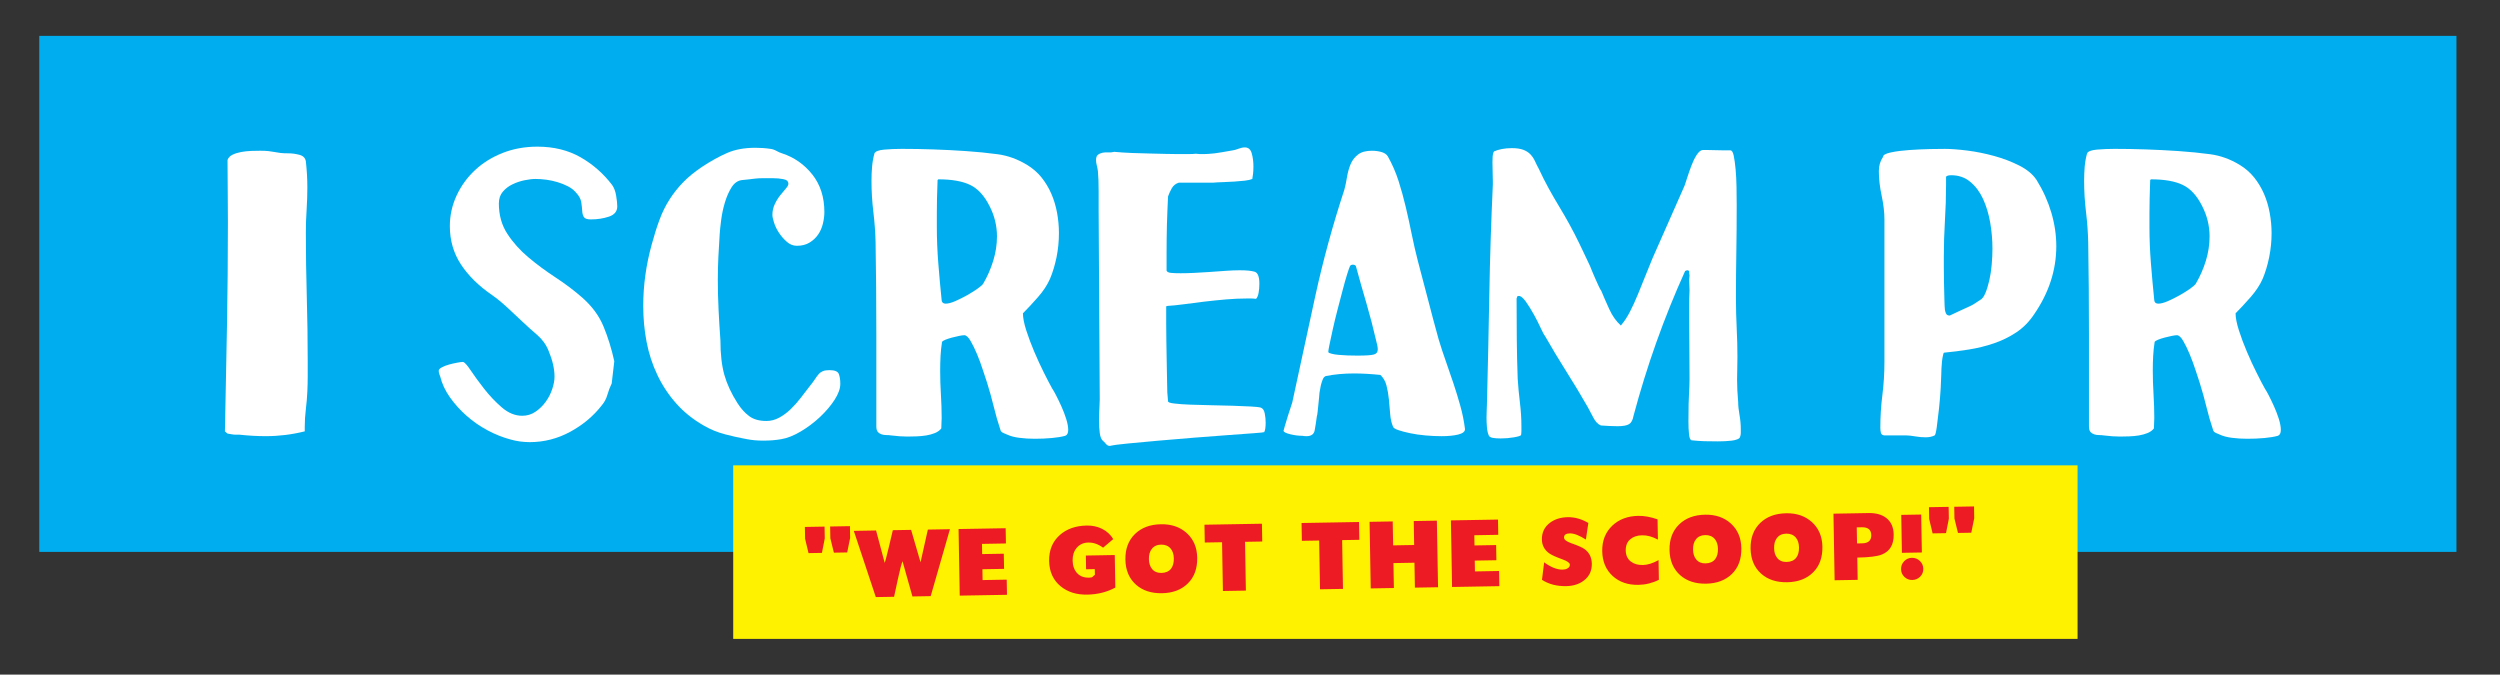 <?xml version="1.0" encoding="utf-8"?>
<!-- Generator: Adobe Illustrator 16.0.0, SVG Export Plug-In . SVG Version: 6.00 Build 0)  -->
<!DOCTYPE svg PUBLIC "-//W3C//DTD SVG 1.1//EN" "http://www.w3.org/Graphics/SVG/1.1/DTD/svg11.dtd">
<svg version="1.1" id="Layer_1" xmlns="http://www.w3.org/2000/svg" xmlns:xlink="http://www.w3.org/1999/xlink" x="0px" y="0px"
	 width="315px" height="85px" viewBox="0 0 315 85" enable-background="new 0 0 315 85" xml:space="preserve">
<rect x="0" y="0" width="315" height="85" fill="#333333" stroke="none"/>
<g>
	<polygon fill="#00AEEF" points="307.23,67.257 307.23,64.976 9.511,64.976 9.511,9.082 304.949,9.082 304.949,67.257 
		307.23,67.257 307.23,64.976 307.23,67.257 309.512,67.257 309.512,4.52 4.949,4.52 4.949,69.538 309.512,69.538 309.512,67.257 	
		"/>
	<rect x="7.862" y="7.097" fill="#00AEEF" width="300" height="60.456"/>
	<path fill="#FFFFFF" d="M30.166,54.77c-0.124,0-0.273,0-0.444,0c-0.171,0-0.337-0.012-0.492-0.045
		c-0.188-0.031-0.374-0.061-0.562-0.092l-0.328-0.281c0.096-4.461,0.181-8.857,0.258-13.19c0.079-4.335,0.118-8.729,0.118-13.189
		c0-1.31-0.008-2.611-0.022-3.903c-0.016-1.298-0.026-2.598-0.026-3.908c0.094-0.28,0.297-0.499,0.608-0.655
		c0.312-0.156,0.68-0.272,1.1-0.353c0.421-0.075,0.851-0.12,1.286-0.139c0.437-0.013,0.812-0.021,1.124-0.021
		c0.403,0,0.745,0.014,1.027,0.044c0.28,0.031,0.539,0.071,0.772,0.115c0.235,0.049,0.484,0.089,0.75,0.12
		c0.262,0.032,0.598,0.046,1.005,0.046c0.438,0,0.896,0.061,1.38,0.187c0.483,0.124,0.754,0.405,0.819,0.842
		c0.061,0.561,0.107,1.114,0.141,1.661c0.028,0.544,0.046,1.083,0.046,1.614c0,0.935-0.034,1.875-0.094,2.829
		c-0.065,0.948-0.094,1.894-0.094,2.829c0,2.713,0.038,5.423,0.117,8.136c0.076,2.714,0.117,5.44,0.117,8.185
		c0,0.625,0,1.24,0,1.852c0,0.604-0.018,1.219-0.046,1.844c-0.034,0.748-0.094,1.498-0.188,2.244
		c-0.093,0.75-0.141,1.498-0.141,2.246v0.562c-1.621,0.406-3.245,0.605-4.867,0.605c-0.558,0-1.113-0.014-1.659-0.045
		S30.758,54.832,30.166,54.77z"/>
	<path fill="#FFFFFF" d="M64.352,55.381c-0.966-0.254-1.934-0.633-2.899-1.15c-0.968-0.512-1.856-1.127-2.666-1.844
		c-0.813-0.717-1.512-1.498-2.106-2.34c-0.591-0.842-0.998-1.715-1.216-2.619c-0.03-0.062-0.061-0.139-0.091-0.232
		c-0.063-0.188-0.094-0.344-0.094-0.469c0-0.156,0.13-0.303,0.398-0.443c0.262-0.141,0.568-0.26,0.912-0.354
		c0.34-0.094,0.676-0.17,1.003-0.23c0.328-0.064,0.569-0.096,0.726-0.096c0.188,0,0.515,0.354,0.981,1.051
		c0.468,0.705,1.04,1.484,1.709,2.34c0.667,0.855,1.41,1.637,2.221,2.34c0.811,0.699,1.667,1.053,2.571,1.053
		c0.623,0,1.185-0.174,1.684-0.518c0.499-0.342,0.927-0.762,1.286-1.262c0.358-0.498,0.632-1.037,0.82-1.613
		c0.186-0.578,0.28-1.082,0.28-1.52c0-0.996-0.252-2.088-0.748-3.273c-0.312-0.78-0.796-1.448-1.45-2.01
		c-0.656-0.562-1.279-1.122-1.872-1.685c-0.53-0.499-1.14-1.069-1.822-1.706c-0.687-0.641-1.341-1.176-1.964-1.613
		c-1.685-1.154-2.996-2.441-3.929-3.857c-0.936-1.422-1.405-3.035-1.405-4.845c0-1.336,0.282-2.616,0.844-3.832
		c0.561-1.216,1.332-2.285,2.314-3.203c0.984-0.923,2.145-1.645,3.484-2.175c1.338-0.53,2.806-0.797,4.396-0.797
		c2.059,0,3.866,0.446,5.426,1.333c1.559,0.89,2.881,2.054,3.975,3.484c0.249,0.343,0.42,0.798,0.515,1.359
		c0.094,0.563,0.139,1.012,0.139,1.354c0,0.624-0.349,1.052-1.051,1.288c-0.701,0.232-1.456,0.348-2.268,0.348
		c-0.469,0-0.765-0.098-0.889-0.302c-0.125-0.201-0.196-0.468-0.208-0.794c-0.019-0.33-0.058-0.686-0.119-1.078
		c-0.063-0.388-0.267-0.771-0.608-1.145c-0.281-0.343-0.631-0.625-1.053-0.842c-0.419-0.219-0.865-0.397-1.332-0.535
		c-0.468-0.142-0.943-0.245-1.427-0.308s-0.927-0.093-1.333-0.093s-0.873,0.057-1.403,0.165c-0.53,0.111-1.037,0.28-1.521,0.517
		c-0.482,0.232-0.888,0.544-1.216,0.936c-0.327,0.388-0.489,0.878-0.489,1.471c0,1.465,0.358,2.744,1.076,3.836
		c0.714,1.091,1.604,2.08,2.664,2.967c1.062,0.893,2.199,1.732,3.416,2.527c1.215,0.797,2.321,1.631,3.32,2.504
		c1.248,1.092,2.153,2.312,2.713,3.672c0.561,1.354,1.012,2.811,1.355,4.372l-0.327,2.807c-0.218,0.436-0.396,0.904-0.538,1.402
		c-0.139,0.5-0.367,0.932-0.678,1.307c-1.059,1.373-2.394,2.494-3.998,3.369c-1.606,0.873-3.313,1.309-5.122,1.309
		C65.894,55.705,65.099,55.596,64.352,55.381z"/>
	<path fill="#FFFFFF" d="M94.098,55.332c-0.874-0.156-1.787-0.357-2.736-0.607c-0.95-0.25-1.833-0.609-2.64-1.078
		c-1.375-0.779-2.545-1.715-3.512-2.807c-0.967-1.086-1.763-2.289-2.383-3.602c-0.625-1.309-1.077-2.695-1.357-4.162
		c-0.281-1.465-0.422-2.975-0.422-4.535c0-2.589,0.359-5.173,1.076-7.762c0.312-1.154,0.639-2.193,0.984-3.109
		c0.339-0.923,0.761-1.771,1.26-2.55c0.499-0.779,1.076-1.506,1.732-2.174c0.654-0.673,1.449-1.318,2.385-1.942
		c1.089-0.718,2.135-1.292,3.132-1.73c0.998-0.436,2.185-0.654,3.556-0.654c0.654,0,1.292,0.044,1.916,0.139
		c0.25,0.031,0.5,0.115,0.75,0.257c0.25,0.139,0.482,0.242,0.698,0.305c1.531,0.499,2.798,1.389,3.815,2.664
		c1.011,1.279,1.519,2.857,1.519,4.728c0,0.463-0.063,0.958-0.187,1.471c-0.125,0.516-0.326,0.975-0.609,1.381
		c-0.279,0.405-0.639,0.738-1.076,1.002c-0.437,0.268-0.967,0.401-1.59,0.401c-0.466,0-0.887-0.165-1.26-0.495
		c-0.377-0.325-0.703-0.699-0.983-1.118c-0.282-0.423-0.493-0.851-0.632-1.288s-0.211-0.762-0.211-0.981
		c0-0.499,0.102-0.962,0.307-1.38c0.199-0.424,0.434-0.797,0.701-1.124c0.263-0.329,0.496-0.605,0.698-0.841
		c0.204-0.232,0.306-0.427,0.306-0.584c0-0.312-0.211-0.508-0.633-0.584c-0.419-0.08-0.85-0.12-1.285-0.12c-0.529,0-0.967,0-1.311,0
		c-0.342,0-0.652,0.018-0.934,0.048c-0.279,0.032-0.548,0.063-0.797,0.095c-0.25,0.031-0.543,0.062-0.887,0.093
		c-0.529,0.062-0.967,0.366-1.31,0.914c-0.344,0.543-0.624,1.186-0.843,1.916s-0.373,1.465-0.467,2.197
		c-0.095,0.735-0.158,1.332-0.188,1.8c-0.062,0.966-0.116,1.92-0.165,2.856c-0.045,0.932-0.069,1.885-0.069,2.852
		c0,1.279,0.03,2.559,0.095,3.832c0.062,1.279,0.14,2.558,0.233,3.837c0,1.714,0.165,3.16,0.491,4.328
		c0.329,1.166,0.881,2.361,1.66,3.578c0.438,0.686,0.928,1.229,1.475,1.635c0.545,0.404,1.268,0.609,2.173,0.609
		c0.562,0,1.099-0.143,1.616-0.424c0.512-0.281,0.995-0.635,1.447-1.074c0.452-0.436,0.874-0.912,1.264-1.424
		c0.391-0.518,0.756-0.99,1.098-1.426c0.281-0.344,0.509-0.646,0.682-0.914c0.17-0.264,0.332-0.482,0.488-0.656
		c0.156-0.17,0.335-0.293,0.537-0.373c0.203-0.076,0.477-0.115,0.819-0.115c0.656,0,1.043,0.164,1.169,0.488
		c0.123,0.332,0.186,0.74,0.186,1.24c0,0.592-0.24,1.264-0.723,2.014c-0.483,0.744-1.098,1.469-1.848,2.174
		c-0.748,0.699-1.559,1.307-2.431,1.822c-0.872,0.514-1.685,0.834-2.433,0.959c-0.346,0.061-0.711,0.109-1.1,0.141
		C96.958,55.5,96.574,55.52,96.2,55.52C95.42,55.52,94.722,55.455,94.098,55.332z"/>
	<path fill="#FFFFFF" d="M126.927,54.77c-0.158-0.062-0.32-0.135-0.49-0.209c-0.176-0.074-0.291-0.178-0.354-0.305
		c-0.342-1.027-0.63-2.025-0.863-2.992c-0.234-0.967-0.522-1.996-0.863-3.09c-0.127-0.373-0.298-0.895-0.518-1.562
		c-0.216-0.672-0.459-1.328-0.723-1.965c-0.268-0.643-0.541-1.204-0.82-1.685c-0.281-0.485-0.545-0.725-0.795-0.725
		c-0.157,0-0.381,0.03-0.677,0.093c-0.298,0.062-0.596,0.134-0.89,0.209c-0.297,0.081-0.561,0.165-0.795,0.259
		s-0.381,0.188-0.443,0.279c-0.094,0.595-0.157,1.187-0.188,1.779c-0.031,0.594-0.047,1.199-0.047,1.824
		c0,0.996,0.027,2.004,0.092,3.018c0.062,1.012,0.096,2.004,0.096,2.971c0,0.217-0.008,0.436-0.025,0.654
		c-0.016,0.217-0.021,0.436-0.021,0.654c-0.188,0.25-0.453,0.441-0.797,0.584c-0.342,0.139-0.71,0.24-1.098,0.303
		c-0.392,0.062-0.795,0.104-1.217,0.117c-0.422,0.018-0.803,0.025-1.145,0.025c-0.627,0-1.31-0.049-2.057-0.143
		c-0.189-0.031-0.396-0.045-0.61-0.045c-0.22,0-0.42-0.029-0.608-0.094c-0.186-0.061-0.343-0.164-0.468-0.307
		c-0.124-0.137-0.187-0.379-0.187-0.721c0-3.807,0-7.674,0-11.6c0-3.93-0.03-7.798-0.094-11.598
		c-0.031-1.247-0.125-2.518-0.281-3.815c-0.156-1.292-0.234-2.593-0.234-3.903c0-0.592,0.023-1.176,0.072-1.755
		c0.048-0.577,0.147-1.146,0.303-1.707c0.125-0.25,0.535-0.406,1.242-0.468c0.698-0.062,1.439-0.093,2.218-0.093
		c2.619,0,5.319,0.093,8.093,0.28c1.372,0.093,2.697,0.226,3.975,0.397c1.278,0.173,2.51,0.619,3.694,1.336
		c0.716,0.438,1.327,0.967,1.826,1.586c0.496,0.623,0.912,1.309,1.237,2.058c0.326,0.75,0.568,1.551,0.725,2.411
		c0.156,0.855,0.232,1.707,0.232,2.549c0,1.029-0.099,2.04-0.301,3.039c-0.206,0.997-0.477,1.902-0.821,2.714
		c-0.343,0.778-0.847,1.55-1.519,2.312c-0.672,0.767-1.301,1.443-1.894,2.036c0,0.561,0.14,1.278,0.419,2.151
		c0.283,0.875,0.617,1.77,1.007,2.689c0.391,0.922,0.796,1.797,1.216,2.641c0.422,0.842,0.771,1.516,1.053,2.014
		c0.093,0.125,0.25,0.396,0.469,0.816c0.217,0.422,0.444,0.891,0.676,1.402c0.236,0.518,0.437,1.047,0.611,1.59
		c0.169,0.549,0.255,1.008,0.255,1.383c0,0.406-0.124,0.654-0.374,0.748c-0.436,0.125-0.998,0.215-1.685,0.281
		c-0.687,0.062-1.4,0.094-2.149,0.094c-0.686,0-1.331-0.039-1.943-0.119C127.84,55.09,127.331,54.957,126.927,54.77z
		 M118.649,37.843c0.029,0.279,0.203,0.418,0.515,0.418c0.308,0,0.718-0.107,1.216-0.325c0.496-0.219,0.996-0.468,1.496-0.749
		c0.498-0.28,0.941-0.561,1.334-0.842c0.389-0.281,0.613-0.485,0.678-0.611c0.529-0.902,0.947-1.862,1.259-2.873
		c0.312-1.016,0.472-2.036,0.472-3.066c0-1.34-0.312-2.62-0.936-3.832c-0.658-1.311-1.473-2.201-2.458-2.669
		c-0.98-0.467-2.312-0.699-3.996-0.699l-0.094,0.093c-0.032,0.904-0.058,1.667-0.073,2.291c-0.015,0.623-0.021,1.266-0.021,1.921
		c0,0.65,0,1.199,0,1.635c0,1.56,0.062,3.12,0.188,4.674C118.354,34.767,118.489,36.315,118.649,37.843z"/>
	<path fill="#FFFFFF" d="M138.992,55.568c-0.218-0.188-0.36-0.527-0.422-1.008s-0.093-1.021-0.093-1.611c0-0.5,0.016-1,0.047-1.498
		c0.031-0.5,0.046-0.875,0.046-1.123l-0.14-23.759c0-0.281,0-0.636,0-1.073s0-0.896,0-1.382c0-0.48-0.008-0.949-0.023-1.403
		c-0.017-0.45-0.041-0.833-0.07-1.145c-0.031-0.25-0.077-0.491-0.141-0.727c-0.062-0.231-0.094-0.458-0.094-0.677
		c0-0.312,0.079-0.531,0.234-0.655c0.156-0.125,0.344-0.208,0.562-0.258c0.219-0.045,0.461-0.063,0.726-0.045
		c0.266,0.018,0.521-0.009,0.772-0.072c0.685,0.063,1.416,0.112,2.199,0.143c0.776,0.032,1.534,0.054,2.265,0.067
		c0.733,0.018,1.402,0.031,2.011,0.049c0.61,0.018,1.1,0.022,1.474,0.022c0.468,0,0.92,0,1.356,0c0.438,0,0.765-0.013,0.982-0.044
		c0.063,0,0.14,0.004,0.233,0.022c0.094,0.018,0.188,0.022,0.281,0.022c0.434,0,0.787-0.004,1.053-0.022
		c0.264-0.018,0.529-0.04,0.793-0.07c0.268-0.032,0.569-0.077,0.914-0.139c0.343-0.062,0.793-0.142,1.355-0.236
		c0.219-0.031,0.467-0.099,0.748-0.209c0.28-0.106,0.544-0.165,0.796-0.165c0.435,0,0.724,0.25,0.863,0.75
		c0.143,0.499,0.213,1.06,0.213,1.684c0,0.312-0.019,0.605-0.047,0.887c-0.033,0.28-0.062,0.499-0.095,0.655
		c-0.218,0.093-0.529,0.165-0.935,0.213c-0.405,0.045-0.849,0.085-1.331,0.116c-0.485,0.031-0.971,0.053-1.451,0.071
		c-0.484,0.014-0.895,0.035-1.24,0.067h-4.304c-0.403,0.124-0.708,0.373-0.91,0.749c-0.203,0.374-0.35,0.704-0.444,0.985
		c-0.062,1.185-0.108,2.374-0.143,3.578c-0.029,1.198-0.044,2.392-0.044,3.578v2.196c0.063,0.156,0.249,0.25,0.562,0.281
		c0.309,0.031,0.714,0.045,1.217,0.045c0.496,0,1.064-0.014,1.705-0.045c0.638-0.031,1.292-0.071,1.964-0.116
		c0.67-0.048,1.333-0.095,1.989-0.142c0.652-0.045,1.246-0.072,1.776-0.072c0.871,0,1.503,0.066,1.894,0.188
		c0.39,0.125,0.586,0.624,0.586,1.496c0,0.406-0.031,0.79-0.095,1.146c-0.062,0.361-0.173,0.618-0.327,0.774
		c-0.188-0.03-0.374-0.048-0.561-0.048c-0.188,0-0.408,0-0.656,0c-0.779,0-1.629,0.039-2.547,0.115
		c-0.921,0.08-1.834,0.174-2.74,0.28c-0.9,0.112-1.76,0.219-2.57,0.329c-0.811,0.107-1.494,0.18-2.057,0.21l-0.187,0.05v0.231v1.964
		c0,0.562,0.007,1.32,0.021,2.269c0.017,0.949,0.033,1.894,0.049,2.83s0.031,1.746,0.046,2.434c0.016,0.686,0.024,1.061,0.024,1.123
		l0.094,1.119c0,0.129,0.266,0.221,0.794,0.279c0.528,0.066,1.194,0.111,1.987,0.143c0.797,0.031,1.67,0.053,2.619,0.072
		c0.951,0.014,1.863,0.039,2.736,0.066c0.873,0.035,1.629,0.066,2.268,0.094c0.639,0.031,1.07,0.08,1.288,0.143
		c0.249,0.094,0.413,0.332,0.49,0.727c0.079,0.387,0.116,0.783,0.116,1.189c0,0.248-0.017,0.484-0.045,0.703
		c-0.031,0.219-0.08,0.375-0.142,0.469c-0.03,0.029-0.474,0.076-1.334,0.137c-0.857,0.062-1.93,0.143-3.226,0.236
		c-1.295,0.094-2.723,0.201-4.281,0.326c-1.557,0.125-3.046,0.248-4.465,0.375c-1.418,0.125-2.689,0.24-3.811,0.352
		c-1.122,0.105-1.887,0.209-2.292,0.303h-0.094c-0.157,0-0.312-0.094-0.468-0.279C139.163,55.705,139.054,55.596,138.992,55.568z"/>
	<path fill="#FFFFFF" d="M164.104,54.912c-0.469,0-0.968-0.061-1.497-0.188c-0.529-0.123-0.824-0.266-0.888-0.422
		c0-0.031,0.056-0.232,0.166-0.605c0.106-0.375,0.234-0.789,0.374-1.24c0.14-0.455,0.278-0.881,0.419-1.289
		c0.141-0.402,0.21-0.652,0.21-0.746c0.935-4.367,1.889-8.761,2.854-13.19c0.967-4.424,2.182-8.867,3.647-13.328
		c0.124-0.468,0.236-0.989,0.329-1.567c0.094-0.575,0.241-1.115,0.443-1.614c0.203-0.499,0.515-0.914,0.937-1.239
		c0.421-0.33,1.005-0.489,1.752-0.489c0.438,0,0.843,0.054,1.216,0.16c0.376,0.111,0.639,0.29,0.795,0.539
		c0.561,0.999,1.014,2.037,1.358,3.111c0.341,1.077,0.646,2.174,0.911,3.296c0.265,1.124,0.515,2.265,0.746,3.414
		c0.235,1.155,0.493,2.277,0.774,3.368c0.437,1.623,0.865,3.25,1.285,4.889c0.42,1.635,0.864,3.298,1.332,4.982
		c0.281,0.936,0.586,1.862,0.913,2.78c0.327,0.922,0.646,1.85,0.958,2.785s0.602,1.877,0.864,2.83
		c0.269,0.949,0.462,1.924,0.587,2.922c0,0.312-0.281,0.535-0.843,0.678c-0.562,0.139-1.264,0.209-2.105,0.209
		c-0.654,0-1.332-0.031-2.032-0.094c-0.703-0.062-1.35-0.156-1.941-0.281c-0.593-0.123-1.093-0.258-1.498-0.396
		c-0.405-0.141-0.623-0.289-0.654-0.445c-0.188-0.438-0.304-0.959-0.352-1.562c-0.046-0.611-0.1-1.227-0.161-1.85
		c-0.062-0.625-0.165-1.209-0.306-1.756c-0.14-0.545-0.397-0.988-0.771-1.334c-0.593-0.061-1.161-0.105-1.708-0.137
		c-0.543-0.031-1.083-0.049-1.612-0.049c-1.279,0-2.465,0.111-3.555,0.33c-0.155,0.062-0.273,0.178-0.35,0.348
		c-0.08,0.174-0.149,0.369-0.212,0.588c-0.062,0.219-0.108,0.436-0.14,0.654s-0.062,0.389-0.095,0.512
		c0,0.096-0.015,0.281-0.046,0.562s-0.062,0.584-0.092,0.912c-0.033,0.326-0.063,0.639-0.096,0.936
		c-0.03,0.295-0.062,0.473-0.094,0.537c-0.094,0.717-0.187,1.316-0.279,1.799c-0.094,0.486-0.438,0.727-1.028,0.727
		C164.402,54.957,164.229,54.943,164.104,54.912z M167.379,44.389c0.032,0.062,0.169,0.123,0.422,0.186
		c0.247,0.062,0.546,0.113,0.89,0.141c0.342,0.033,0.718,0.057,1.122,0.07c0.402,0.018,0.812,0.021,1.217,0.021
		c1.058,0,1.75-0.045,2.08-0.139c0.326-0.094,0.49-0.311,0.49-0.654c0-0.248-0.078-0.655-0.234-1.216
		c-0.344-1.497-0.741-3.017-1.19-4.559c-0.455-1.545-0.899-3.109-1.333-4.7c-0.063-0.126-0.187-0.188-0.375-0.188
		c-0.188,0-0.312,0.062-0.374,0.188c-0.063,0.123-0.18,0.459-0.352,1.006c-0.172,0.545-0.358,1.207-0.562,1.987
		c-0.201,0.78-0.42,1.613-0.654,2.5c-0.23,0.892-0.436,1.725-0.606,2.506c-0.173,0.778-0.312,1.434-0.422,1.964
		C167.387,44.031,167.349,44.326,167.379,44.389z"/>
	<path fill="#FFFFFF" d="M187.582,54.863c-0.125-0.311-0.2-0.658-0.23-1.051c-0.032-0.389-0.049-0.789-0.049-1.195
		c0-0.344,0.007-0.646,0.023-0.908c0.016-0.268,0.025-0.494,0.025-0.682c0.123-4.768,0.224-9.407,0.303-13.911
		c0.078-4.505,0.227-9.126,0.444-13.867v-0.374c0-0.343-0.008-0.731-0.023-1.172c-0.016-0.432-0.024-0.855-0.024-1.26
		c0-0.25,0.009-0.5,0.024-0.75s0.068-0.45,0.162-0.605c0.25-0.125,0.58-0.229,0.984-0.308c0.402-0.075,0.824-0.116,1.262-0.116
		c0.592,0,1.075,0.072,1.45,0.209c0.374,0.142,0.677,0.339,0.911,0.588c0.234,0.25,0.421,0.53,0.562,0.843
		c0.141,0.312,0.303,0.637,0.489,0.979c0.406,0.874,0.821,1.694,1.242,2.457c0.42,0.766,0.857,1.519,1.308,2.267
		c0.454,0.749,0.892,1.507,1.31,2.269c0.423,0.766,0.835,1.568,1.242,2.411c0.217,0.438,0.396,0.811,0.538,1.122
		c0.138,0.312,0.287,0.624,0.443,0.937s0.279,0.574,0.373,0.793c0.031,0.094,0.11,0.289,0.234,0.584
		c0.125,0.297,0.264,0.623,0.421,0.984c0.154,0.355,0.305,0.687,0.444,0.98c0.141,0.299,0.24,0.477,0.303,0.539
		c0.28,0.686,0.617,1.457,1.008,2.312c0.389,0.859,0.88,1.551,1.472,2.08l0.141-0.187c0.343-0.406,0.686-0.94,1.029-1.614
		c0.343-0.668,0.671-1.385,0.982-2.151c0.311-0.761,0.623-1.532,0.934-2.312s0.611-1.511,0.892-2.196l4.067-9.215
		c0.063-0.187,0.17-0.522,0.327-1.006c0.154-0.482,0.328-0.972,0.515-1.471c0.188-0.5,0.406-0.945,0.655-1.337
		c0.25-0.388,0.5-0.597,0.749-0.628c0.122,0,0.343,0,0.655,0c0.31,0,0.652,0.009,1.028,0.022c0.372,0.019,0.732,0.022,1.074,0.022
		c0.345,0,0.593,0,0.748,0c0.187,0,0.329,0.227,0.422,0.677c0.093,0.455,0.172,1.016,0.233,1.684
		c0.063,0.673,0.102,1.412,0.116,2.223c0.016,0.812,0.023,1.573,0.023,2.291c0,2.122-0.014,4.1-0.046,5.939
		c-0.03,1.842-0.048,3.775-0.048,5.803c0,1.277,0.031,2.54,0.094,3.787c0.062,1.247,0.093,2.463,0.093,3.645
		c0,0.533-0.007,1.025-0.022,1.475c-0.016,0.455-0.022,0.914-0.022,1.381c0,0.844,0.045,1.777,0.138,2.803
		c0,0.469,0.056,1.008,0.165,1.617c0.11,0.607,0.165,1.209,0.165,1.801c0,0.186,0,0.357,0,0.512c0,0.156-0.03,0.312-0.094,0.469
		c-0.031,0.125-0.149,0.229-0.352,0.303c-0.202,0.082-0.437,0.135-0.7,0.166c-0.268,0.031-0.556,0.053-0.866,0.07
		c-0.312,0.012-0.608,0.021-0.888,0.021c-0.625,0-1.187-0.01-1.685-0.021c-0.5-0.018-1.042-0.053-1.637-0.117
		c-0.155-0.064-0.257-0.32-0.302-0.773c-0.05-0.449-0.071-0.99-0.071-1.613c0-0.904,0.006-1.619,0.021-2.152
		c0.016-0.525,0.031-0.963,0.05-1.307c0.012-0.342,0.027-0.65,0.045-0.912c0.016-0.262,0.021-0.584,0.021-0.959
		c0-1.34-0.006-2.609-0.021-3.814c-0.018-1.198-0.023-2.455-0.023-3.764c0-0.588,0-1.181,0-1.773s0.015-1.202,0.045-1.827
		c0-0.124-0.006-0.315-0.021-0.584c-0.018-0.262-0.023-0.521-0.023-0.771c0-0.093,0.006-0.187,0.023-0.28
		c0.016-0.095,0.021-0.175,0.021-0.236c-0.03-0.157-0.045-0.303-0.045-0.441c0-0.142-0.08-0.214-0.234-0.214
		c-0.064,0-0.157,0.031-0.28,0.094c-1.341,2.963-2.549,5.958-3.625,8.983c-1.075,3.021-2.033,6.109-2.876,9.259
		c-0.093,0.529-0.281,0.883-0.561,1.049c-0.282,0.176-0.766,0.262-1.451,0.262c-0.343,0-0.695-0.01-1.051-0.029
		c-0.359-0.012-0.709-0.033-1.053-0.064c-0.373-0.156-0.694-0.49-0.957-1.008c-0.268-0.512-0.494-0.939-0.681-1.287
		c-0.872-1.525-1.777-3.031-2.714-4.51c-0.936-1.482-1.84-2.986-2.712-4.514c-0.094-0.094-0.264-0.414-0.514-0.957
		c-0.249-0.549-0.54-1.119-0.866-1.711c-0.328-0.588-0.662-1.128-1.005-1.614c-0.343-0.48-0.64-0.722-0.888-0.722
		c-0.127,0-0.195,0.035-0.213,0.116l-0.069,0.21c0,1.684,0.007,3.367,0.024,5.052c0.015,1.685,0.054,3.365,0.116,5.048
		c0.062,0.998,0.156,2.006,0.28,3.018c0.125,1.016,0.188,2.006,0.188,2.973c0,0.219,0,0.418,0,0.605
		c0,0.186-0.018,0.361-0.047,0.516c-0.064,0.094-0.368,0.188-0.91,0.281c-0.548,0.094-1.102,0.139-1.662,0.139
		c-0.376,0-0.7-0.021-0.981-0.07C187.817,55.121,187.646,55.02,187.582,54.863z"/>
	<path fill="#FFFFFF" d="M237.438,54.863c-0.249-0.031-0.4-0.139-0.443-0.324c-0.049-0.188-0.073-0.406-0.073-0.654
		c0-1.404,0.087-2.777,0.26-4.119c0.169-1.342,0.257-2.744,0.257-4.211V27.643c0-0.9-0.118-1.898-0.351-2.99
		c-0.235-1.091-0.352-2.121-0.352-3.087c0-0.687,0.171-1.279,0.516-1.778c0-0.25,0.335-0.445,1.003-0.583
		c0.672-0.143,1.451-0.241,2.341-0.303c0.889-0.062,1.76-0.102,2.62-0.121c0.854-0.014,1.472-0.021,1.844-0.021
		c0.75,0,1.685,0.071,2.808,0.21c1.123,0.141,2.252,0.369,3.391,0.681c1.14,0.311,2.199,0.717,3.182,1.216
		c0.98,0.499,1.706,1.105,2.175,1.822c0.812,1.31,1.426,2.673,1.848,4.09c0.42,1.423,0.629,2.829,0.629,4.233
		c0,3.025-0.936,5.896-2.805,8.605c-0.626,0.935-1.372,1.691-2.245,2.268c-0.872,0.579-1.815,1.038-2.829,1.381
		c-1.014,0.344-2.058,0.602-3.136,0.772c-1.073,0.172-2.126,0.307-3.154,0.4c-0.031,0.031-0.072,0.154-0.115,0.369
		c-0.049,0.223-0.09,0.469-0.119,0.748c-0.032,0.281-0.056,0.58-0.068,0.891c-0.019,0.312-0.024,0.576-0.024,0.793
		c0,0.281-0.024,0.84-0.07,1.664c-0.049,0.824-0.118,1.674-0.21,2.549c-0.095,0.871-0.188,1.652-0.282,2.338
		c-0.093,0.686-0.186,1.043-0.28,1.074c-0.312,0.156-0.687,0.236-1.122,0.236c-0.438,0-0.88-0.039-1.333-0.119
		c-0.451-0.076-0.803-0.117-1.053-0.117H237.438z M245.06,39.054c0.032,0.188,0.087,0.352,0.166,0.496
		c0.077,0.137,0.226,0.209,0.444,0.209c0.469-0.219,0.85-0.398,1.146-0.541c0.298-0.137,0.584-0.271,0.864-0.396
		c0.282-0.124,0.483-0.219,0.609-0.281c0.156-0.062,0.38-0.196,0.679-0.396c0.294-0.204,0.475-0.321,0.537-0.353
		c0.25-0.124,0.468-0.414,0.654-0.863c0.188-0.45,0.351-0.985,0.492-1.59c0.14-0.607,0.241-1.271,0.304-1.988
		c0.062-0.719,0.094-1.387,0.094-2.011c0-1.091-0.094-2.183-0.28-3.274c-0.188-1.091-0.486-2.081-0.89-2.973
		c-0.404-0.887-0.942-1.611-1.614-2.173c-0.668-0.561-1.471-0.842-2.408-0.842c-0.341,0-0.56,0.066-0.654,0.187v1.03
		c0,1.498-0.049,3.004-0.143,4.514c-0.091,1.516-0.138,3.017-0.138,4.514c0,0.25,0,0.695,0,1.332c0,0.643,0.007,1.319,0.022,2.037
		c0.015,0.717,0.032,1.395,0.049,2.031C245.007,38.364,245.029,38.81,245.06,39.054z"/>
	<path fill="#FFFFFF" d="M279.717,54.77c-0.155-0.062-0.32-0.135-0.491-0.209c-0.173-0.074-0.287-0.178-0.351-0.305
		c-0.344-1.027-0.633-2.025-0.865-2.992c-0.235-0.967-0.522-1.996-0.865-3.09c-0.126-0.373-0.298-0.895-0.514-1.562
		c-0.219-0.672-0.461-1.328-0.726-1.965c-0.265-0.643-0.537-1.204-0.817-1.685c-0.281-0.485-0.548-0.725-0.798-0.725
		c-0.156,0-0.381,0.03-0.677,0.093s-0.594,0.134-0.887,0.209c-0.299,0.081-0.562,0.165-0.797,0.259
		c-0.233,0.094-0.382,0.188-0.444,0.279c-0.094,0.595-0.156,1.187-0.188,1.779c-0.031,0.594-0.047,1.199-0.047,1.824
		c0,0.996,0.032,2.004,0.094,3.018c0.062,1.012,0.095,2.004,0.095,2.971c0,0.217-0.01,0.436-0.023,0.654
		c-0.017,0.217-0.024,0.436-0.024,0.654c-0.187,0.25-0.453,0.441-0.795,0.584c-0.343,0.139-0.708,0.24-1.099,0.303
		s-0.795,0.104-1.216,0.117c-0.423,0.018-0.805,0.025-1.146,0.025c-0.626,0-1.311-0.049-2.059-0.143
		c-0.188-0.031-0.39-0.045-0.608-0.045c-0.218,0-0.42-0.029-0.606-0.094c-0.186-0.061-0.345-0.164-0.468-0.307
		c-0.124-0.137-0.187-0.379-0.187-0.721c0-3.807,0-7.674,0-11.6c0-3.93-0.032-7.798-0.095-11.598
		c-0.03-1.247-0.123-2.518-0.28-3.815c-0.155-1.292-0.235-2.593-0.235-3.903c0-0.592,0.024-1.176,0.07-1.755
		c0.048-0.577,0.147-1.146,0.304-1.707c0.124-0.25,0.539-0.406,1.241-0.468c0.701-0.062,1.44-0.093,2.222-0.093
		c2.619,0,5.315,0.093,8.09,0.28c1.371,0.093,2.697,0.226,3.975,0.397c1.28,0.173,2.51,0.619,3.695,1.336
		c0.717,0.438,1.325,0.967,1.824,1.586c0.496,0.623,0.912,1.309,1.239,2.058c0.326,0.75,0.568,1.551,0.723,2.411
		c0.157,0.855,0.237,1.707,0.237,2.549c0,1.029-0.103,2.04-0.305,3.039c-0.203,0.997-0.475,1.902-0.818,2.714
		c-0.344,0.778-0.851,1.55-1.52,2.312c-0.674,0.767-1.305,1.443-1.893,2.036c0,0.561,0.137,1.278,0.418,2.151
		c0.281,0.875,0.614,1.77,1.006,2.689c0.389,0.922,0.793,1.797,1.219,2.641c0.418,0.842,0.77,1.516,1.05,2.014
		c0.094,0.125,0.25,0.396,0.469,0.816c0.218,0.422,0.441,0.891,0.676,1.402c0.233,0.518,0.438,1.047,0.61,1.59
		c0.171,0.549,0.254,1.008,0.254,1.383c0,0.406-0.123,0.654-0.372,0.748c-0.438,0.125-0.999,0.215-1.686,0.281
		c-0.687,0.062-1.401,0.094-2.148,0.094c-0.688,0-1.334-0.039-1.941-0.119C280.629,55.09,280.122,54.957,279.717,54.77z
		 M271.439,37.843c0.031,0.279,0.201,0.418,0.514,0.418c0.31,0,0.718-0.107,1.216-0.325c0.497-0.219,0.996-0.468,1.495-0.749
		c0.499-0.28,0.945-0.561,1.336-0.842c0.388-0.281,0.613-0.485,0.676-0.611c0.53-0.902,0.952-1.862,1.264-2.873
		c0.312-1.016,0.468-2.036,0.468-3.066c0-1.34-0.312-2.62-0.936-3.832c-0.655-1.311-1.472-2.201-2.455-2.669
		c-0.981-0.467-2.315-0.699-3.999-0.699l-0.094,0.093c-0.031,0.904-0.055,1.667-0.068,2.291c-0.02,0.623-0.024,1.266-0.024,1.921
		c0,0.65,0,1.199,0,1.635c0,1.56,0.062,3.12,0.187,4.674C271.143,34.767,271.283,36.315,271.439,37.843z"/>
	<rect x="92.387" y="58.636" fill="#FFF200" width="169.385" height="21.864"/>
	<path fill="#ED1C24" d="M245.529,63.864l-2.48,0.044l0.026,1.486l0.434,1.813l1.688-0.03l0.359-1.827L245.529,63.864z
		 M248.726,63.809l-2.492,0.044l0.026,1.486l0.445,1.812l1.676-0.029l0.37-1.827L248.726,63.809z M241.905,70.68
		c-0.281-0.271-0.615-0.403-1.002-0.396c-0.388,0.007-0.715,0.15-0.981,0.431c-0.268,0.28-0.397,0.615-0.391,1.002
		c0.007,0.388,0.148,0.713,0.425,0.976c0.277,0.263,0.609,0.392,0.997,0.385c0.387-0.007,0.716-0.146,0.986-0.419
		c0.271-0.272,0.403-0.604,0.396-0.991C242.329,71.279,242.186,70.95,241.905,70.68z M242.07,64.831l-2.514,0.044l0.084,4.782
		l2.514-0.044L242.07,64.831z M235.778,67.422c0.012,0.679-0.369,1.024-1.144,1.038l-0.648,0.011l-0.035-2.022l0.659-0.012
		C235.377,66.424,235.767,66.752,235.778,67.422z M237.686,65.276c-0.56-0.437-1.305-0.647-2.235-0.631l-4.436,0.078l0.147,8.391
		l2.905-0.052l-0.05-2.804c1.512-0.026,2.55-0.157,3.111-0.391c1.006-0.412,1.498-1.252,1.476-2.519
		C238.589,66.442,238.282,65.75,237.686,65.276z M226.317,70.282c-0.27,0.341-0.673,0.515-1.209,0.524
		c-0.507,0.009-0.896-0.155-1.171-0.494c-0.26-0.309-0.394-0.724-0.402-1.245c-0.01-0.536,0.109-0.963,0.357-1.28
		c0.27-0.354,0.665-0.537,1.187-0.546c0.507-0.009,0.904,0.155,1.193,0.493c0.259,0.309,0.394,0.724,0.402,1.245
		C226.685,69.53,226.565,69.965,226.317,70.282z M228.295,65.777c-0.848-0.761-1.924-1.129-3.227-1.106
		c-1.363,0.024-2.452,0.428-3.266,1.208c-0.843,0.813-1.252,1.893-1.229,3.241c0.023,1.334,0.467,2.388,1.33,3.163
		c0.84,0.745,1.934,1.104,3.282,1.081c1.363-0.024,2.45-0.436,3.26-1.236c0.809-0.8,1.201-1.878,1.178-3.234
		C229.602,67.598,229.158,66.559,228.295,65.777z M216.104,70.461c-0.27,0.341-0.673,0.516-1.209,0.524
		c-0.507,0.009-0.896-0.155-1.171-0.493c-0.26-0.309-0.394-0.724-0.402-1.245c-0.01-0.536,0.109-0.963,0.357-1.28
		c0.27-0.355,0.665-0.537,1.187-0.546c0.507-0.01,0.904,0.154,1.193,0.492c0.259,0.31,0.394,0.724,0.402,1.245
		C216.472,69.709,216.353,70.145,216.104,70.461z M218.082,65.956c-0.848-0.761-1.924-1.128-3.227-1.105
		c-1.363,0.023-2.452,0.427-3.266,1.208c-0.843,0.812-1.252,1.892-1.229,3.24c0.023,1.334,0.467,2.388,1.33,3.163
		c0.841,0.745,1.934,1.105,3.282,1.082c1.363-0.024,2.45-0.437,3.26-1.236c0.809-0.8,1.201-1.879,1.178-3.235
		C219.389,67.776,218.945,66.738,218.082,65.956z M208.977,70.575c-0.716,0.4-1.372,0.605-1.968,0.616
		c-0.626,0.011-1.132-0.133-1.517-0.432c-0.424-0.328-0.641-0.794-0.65-1.397c-0.011-0.611,0.182-1.083,0.578-1.419
		c0.367-0.319,0.863-0.484,1.489-0.495c0.647-0.012,1.311,0.171,1.988,0.546l-0.045-2.558c-0.878-0.305-1.685-0.451-2.423-0.438
		c-1.34,0.024-2.433,0.434-3.275,1.231c-0.872,0.828-1.297,1.904-1.273,3.23c0.023,1.304,0.467,2.346,1.329,3.129
		c0.841,0.76,1.92,1.128,3.238,1.104c0.901-0.016,1.759-0.228,2.571-0.638L208.977,70.575z M199.641,69.175
		c-0.271-0.196-0.827-0.441-1.667-0.731c-0.601-0.213-0.902-0.449-0.907-0.71c-0.006-0.343,0.241-0.519,0.74-0.527
		c0.521-0.009,1.192,0.251,2.015,0.78l0.31-2.095c-0.858-0.5-1.72-0.741-2.584-0.727c-0.908,0.016-1.668,0.257-2.278,0.722
		c-0.677,0.52-1.007,1.219-0.992,2.097c0.013,0.729,0.321,1.309,0.925,1.738c0.295,0.211,0.858,0.465,1.69,0.765
		c0.6,0.22,0.901,0.438,0.905,0.653c0.004,0.217-0.098,0.379-0.305,0.486c-0.162,0.093-0.358,0.142-0.59,0.146
		c-0.714,0.013-1.494-0.294-2.34-0.92l-0.274,2.206c0.858,0.552,1.877,0.816,3.054,0.796c0.909-0.017,1.661-0.26,2.256-0.732
		c0.662-0.518,0.984-1.217,0.97-2.096C200.553,70.229,200.244,69.61,199.641,69.175z M188.881,71.945l-3.039,0.054l-0.023-1.363
		l2.726-0.048l-0.033-1.911l-2.726,0.048l-0.023-1.284l3.017-0.054l-0.033-1.922l-5.934,0.104l0.147,8.391l5.956-0.104
		L188.881,71.945z M181.046,65.601l-2.916,0.051l0.054,3.017l-2.648,0.047l-0.054-3.017l-2.916,0.051l0.147,8.391l2.916-0.051
		l-0.055-3.14l2.648-0.047l0.055,3.14l2.916-0.051L181.046,65.601z M171.236,65.772l-7.24,0.127l0.039,2.245l2.179-0.038
		l0.108,6.146l2.894-0.051l-0.107-6.146l2.168-0.038L171.236,65.772z M159.001,65.987l-7.239,0.127l0.039,2.245l2.179-0.038
		l0.107,6.146l2.894-0.051l-0.107-6.146l2.168-0.038L159.001,65.987z M147.544,71.665c-0.27,0.341-0.673,0.515-1.209,0.524
		c-0.507,0.009-0.896-0.155-1.171-0.493c-0.26-0.31-0.393-0.725-0.402-1.246c-0.01-0.536,0.109-0.963,0.357-1.279
		c0.27-0.355,0.666-0.538,1.187-0.547c0.507-0.009,0.904,0.155,1.193,0.493c0.259,0.309,0.394,0.724,0.402,1.245
		C147.911,70.913,147.791,71.348,147.544,71.665z M149.521,67.16c-0.848-0.761-1.924-1.129-3.228-1.106
		c-1.362,0.024-2.451,0.428-3.265,1.208c-0.843,0.813-1.252,1.893-1.229,3.241c0.023,1.334,0.467,2.388,1.33,3.163
		c0.84,0.745,1.934,1.104,3.282,1.081c1.364-0.023,2.45-0.436,3.259-1.236c0.809-0.8,1.203-1.878,1.179-3.234
		C150.828,68.98,150.385,67.942,149.521,67.16z M140.461,69.934l-3.643,0.064l0.029,1.731l1.096-0.02l0.013,0.727
		c-0.096,0.047-0.194,0.131-0.298,0.252c-0.059,0.061-0.203,0.092-0.434,0.097c-0.648,0.011-1.152-0.181-1.514-0.576
		c-0.361-0.396-0.547-0.923-0.559-1.578c-0.011-0.641,0.154-1.169,0.498-1.585c0.365-0.446,0.863-0.674,1.496-0.685
		c0.633-0.012,1.248,0.204,1.846,0.648l1.277-1.084c-0.339-0.568-0.815-1.003-1.432-1.305c-0.579-0.281-1.211-0.415-1.896-0.402
		c-1.393,0.024-2.525,0.42-3.398,1.188c-0.925,0.821-1.375,1.912-1.352,3.276c0.023,1.341,0.5,2.398,1.43,3.172
		c0.886,0.737,2.01,1.093,3.373,1.068c1.303-0.022,2.482-0.317,3.538-0.889L140.461,69.934z M126.846,73.034l-3.039,0.054
		l-0.023-1.363l2.727-0.048l-0.034-1.911l-2.726,0.048l-0.023-1.284l3.018-0.053l-0.034-1.922l-5.934,0.104l0.147,8.391l5.955-0.104
		L126.846,73.034z M116.91,66.727c-0.6,2.714-0.908,4.087-0.922,4.118l-1.189-4.081l-2.302,0.04
		c-0.167,0.718-0.337,1.438-0.511,2.154c-0.285,1.189-0.455,1.846-0.513,1.966l-1.089-4.083l-2.805,0.049l2.773,8.345l2.301-0.04
		c0.166-0.77,0.332-1.537,0.497-2.3c0.241-1.115,0.43-1.841,0.565-2.179l1.251,4.438l2.302-0.04l2.424-8.436L116.91,66.727z
		 M103.895,66.351l-2.48,0.044l0.025,1.486l0.434,1.813l1.688-0.03l0.359-1.827L103.895,66.351z M107.09,66.295l-2.492,0.044
		l0.026,1.486l0.445,1.812l1.677-0.029l0.37-1.827L107.09,66.295z"/>
</g>
<g>
</g>
<g>
</g>
<g>
</g>
<g>
</g>
<g>
</g>
<g>
</g>
</svg>

